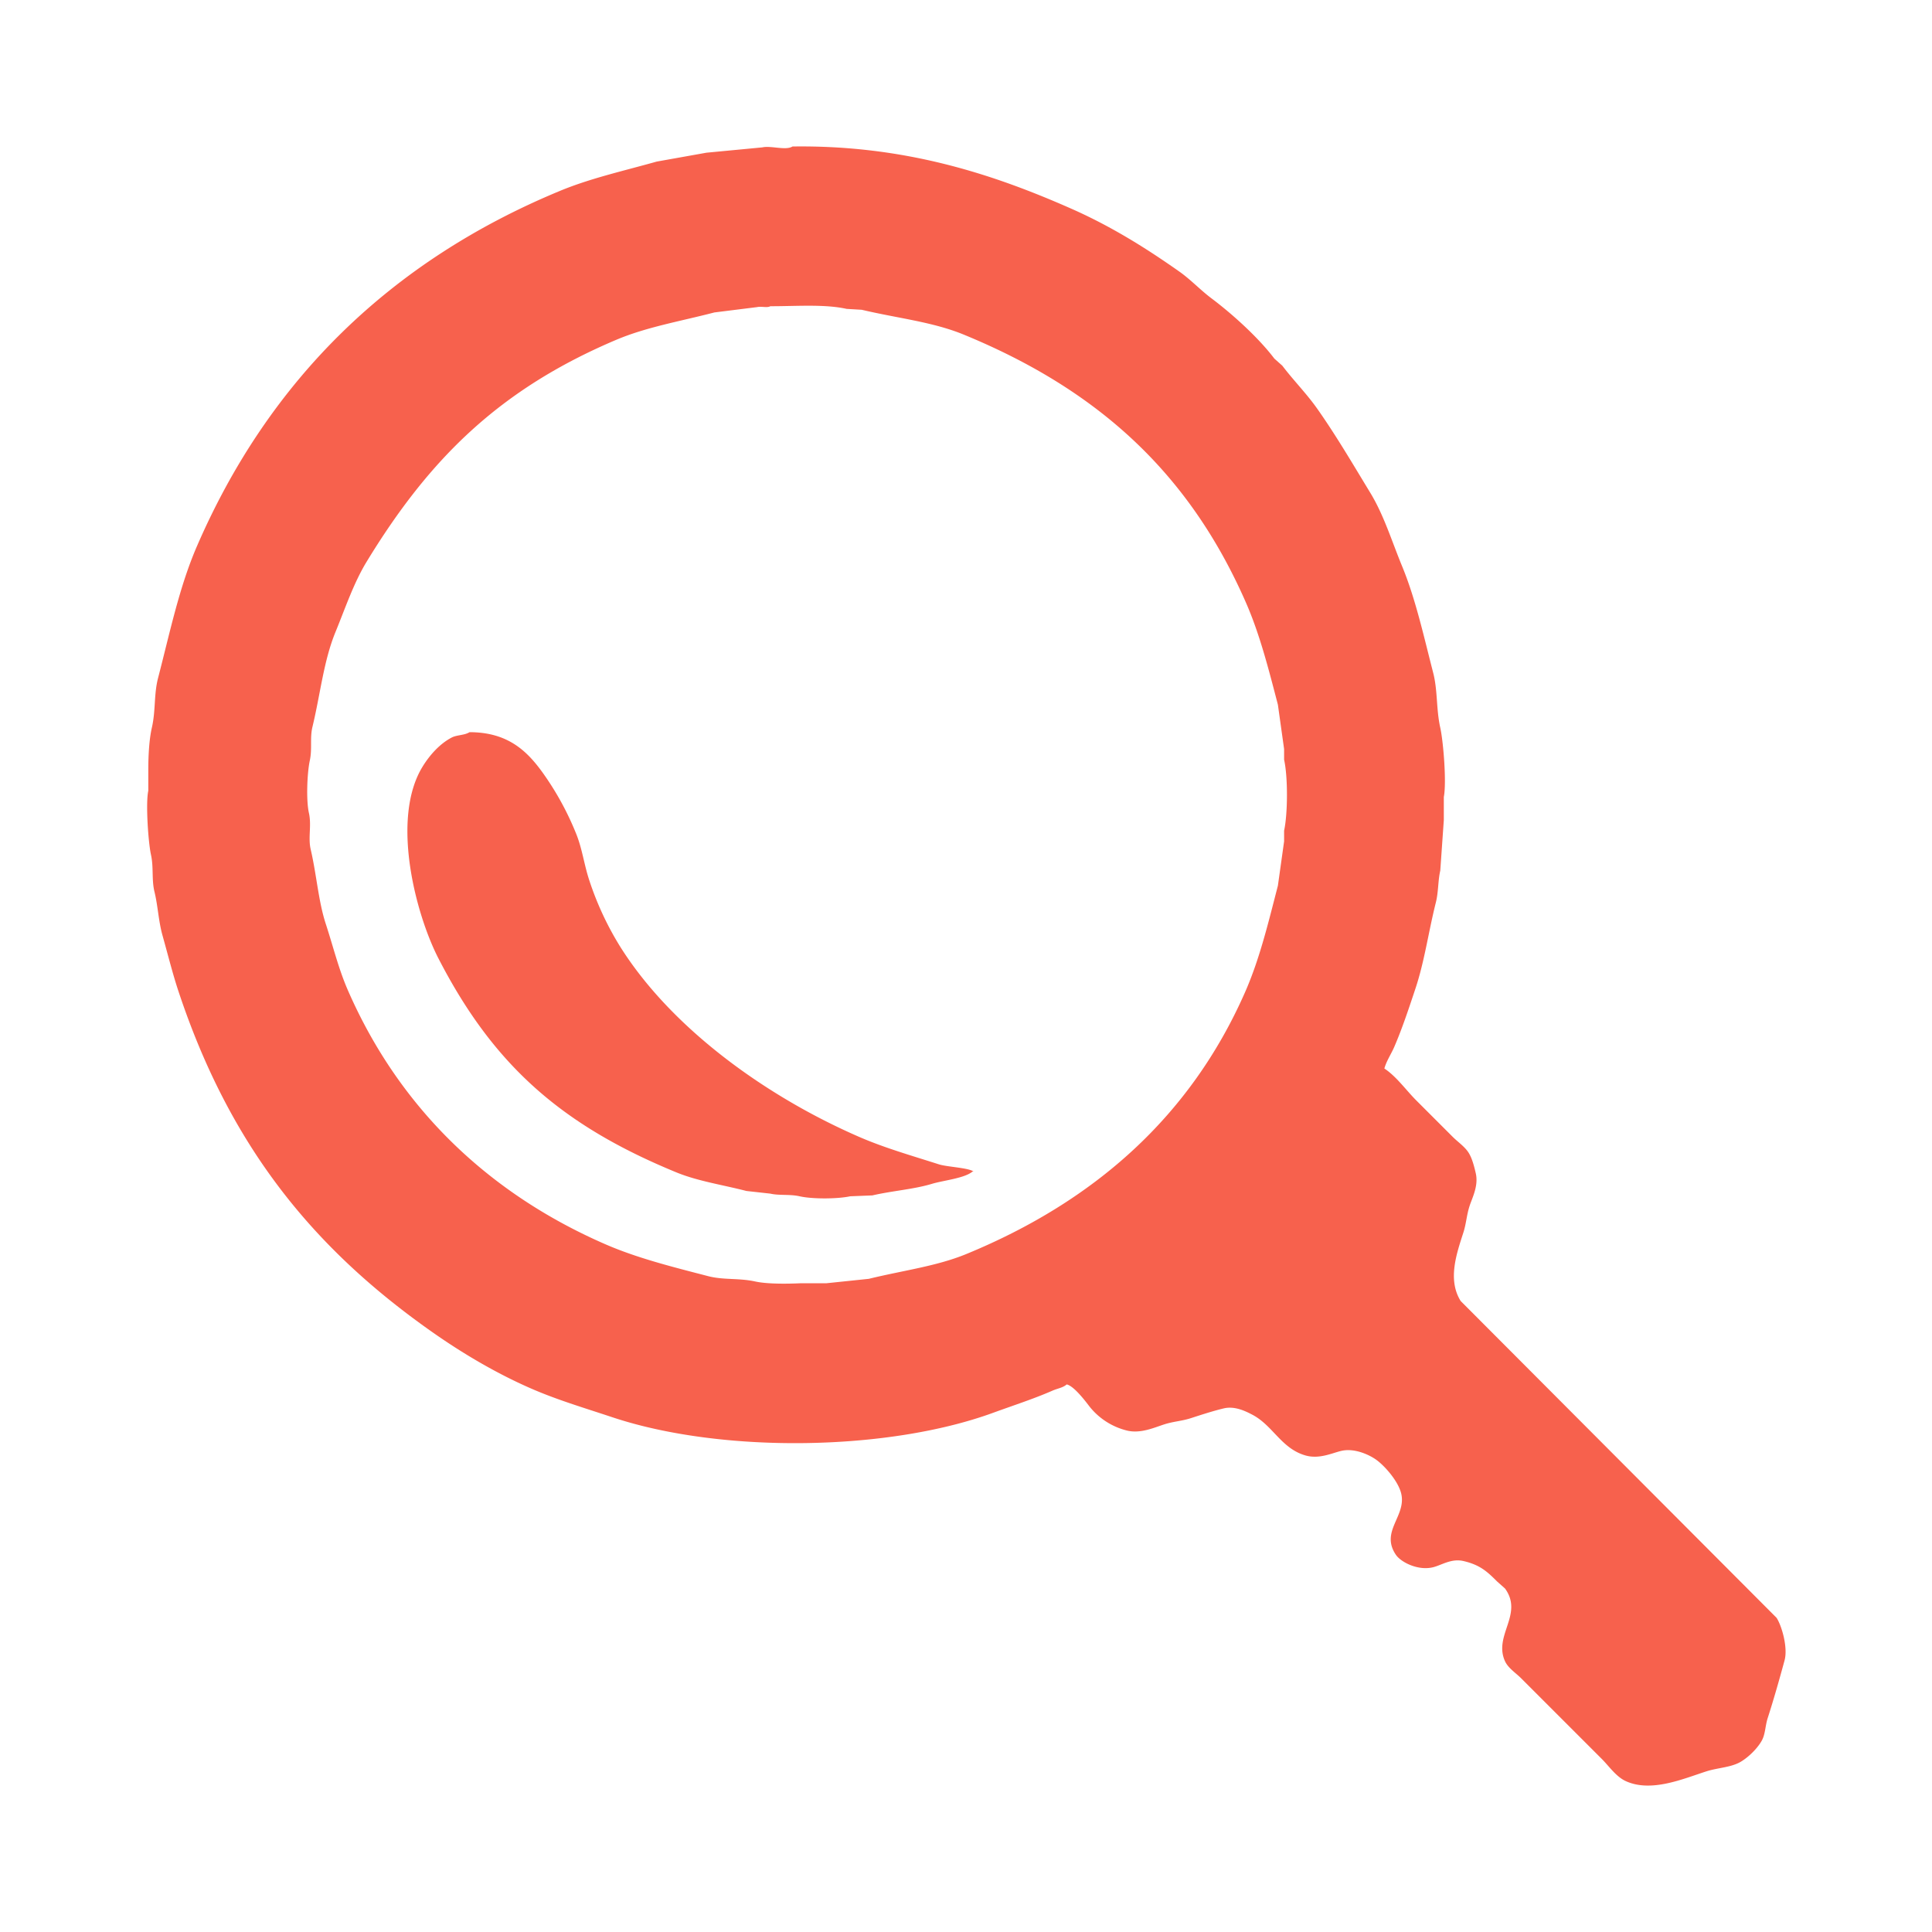 <svg xmlns="http://www.w3.org/2000/svg" width="256" height="256" viewBox="0 0 2560 2560">
  <defs>
    <style>
      .cls-1 {
        fill: #f7614d;
        fill-rule: evenodd;
      }
    </style>
  </defs>
  <path id="Фигура_7" data-name="Фигура 7" class="cls-1" d="M1050.12,194.11c149.54-2.141,266.82,37.142,369.2,82.311,52.64,23.226,98.87,52.085,143.44,83.486,14.87,10.473,27.91,24.455,42.33,35.276,27.91,20.95,62.58,52.3,83.48,79.958q5.295,4.7,10.58,9.407c14.58,19.275,31.97,36.8,45.86,56.441,25.26,35.753,47.31,73.555,70.54,111.707,18.19,29.867,28.43,63.87,42.33,97.6,17.76,43.1,28.44,91.782,41.15,141.1,6.11,23.675,3.86,47.857,9.41,72.9,4.11,18.539,8.47,72.79,4.7,91.72v30.57q-2.355,33.51-4.7,67.02c-3.1,13.35-2.32,28.17-5.88,42.33-9.76,38.81-14.95,77.75-27.04,114.06-8.63,25.89-17.42,52.65-28.22,77.61-3.9,9-10.15,18.16-12.94,28.22,15.96,10.5,28.88,28.88,42.33,42.33l48.21,48.21c6.74,6.74,16.07,12.99,21.16,21.17,4.6,7.37,7.28,17.78,9.41,27.04,3.86,16.75-4.63,32.38-8.23,43.51-3.97,12.26-4.29,23-8.23,35.27-8.84,27.55-21.18,62.3-3.53,90.55l418.58,419.78c6.7,10.25,15.29,39.14,10.58,56.44-6.72,24.72-14.45,52.03-22.34,76.43-3.4,10.52-3.01,21.72-8.23,30.57-6.11,10.35-16.82,20.8-27.04,27.05-12.75,7.79-30.6,8.05-45.86,12.93-30.78,9.86-73.15,28.44-106.99,12.94-12.8-5.86-22.21-19.86-31.75-29.4l-61.14-61.14q-22.92-22.935-45.86-45.86c-6.72-6.73-17.05-13.35-21.16-22.34-15.7-34.4,24.78-62.09,0-96.42q-5.3-4.71-10.58-9.41c-13.15-13.15-22.66-21.97-44.68-27.05-15.82-3.64-28.85,5.46-39.98,8.23-20.06,5-42.79-6.72-49.38-16.46-21.12-31.2,14.16-51.09,7.05-81.13-3.81-16.13-21.39-36.31-32.92-44.68-8.91-6.48-29.1-16.22-47.03-11.76-12.65,3.14-29.08,11.04-47.03,5.88-31.99-9.21-43.05-39.85-70.55-54.09-8.19-4.25-22.77-11.77-37.62-8.23-14.24,3.39-30.01,8.56-43.5,12.93-12.27,3.97-23,4.29-35.28,8.23-13.63,4.37-31.41,12.54-49.38,8.23a91.037,91.037,0,0,1-50.56-32.92c-5.48-7.25-20.17-26.28-29.39-28.22-5.03,4.43-12.15,5.31-18.82,8.23-25.04,10.96-51.08,19.28-78.77,29.39-139.4,50.9-359.5,54.11-504.412,5.88-38.917-12.95-73.995-23.25-109.347-38.8-46.119-20.29-90.091-46.51-129.336-74.08-159.339-111.94-268.53-247.68-336.272-451.53-7.68-23.11-14.226-49.37-21.164-74.08-5.314-18.92-6.065-39.07-10.582-57.62-4.039-16.58-.94-32.16-4.7-49.38-3.6-16.46-7.163-68.3-3.528-84.66v-29.4c0.075-17.61,1.137-38.452,4.7-54.09,5.237-22.964,2.589-44.107,8.23-65.849,16.164-62.305,28.3-121.206,51.734-175.2C356.905,502.637,518.331,345.585,742.067,252.9c40.223-16.662,84.058-26.387,128.16-38.8l65.844-11.759,74.069-7.055C1021.64,192.719,1041.17,199.7,1050.12,194.11Zm-29.39,211.655c-4.19,2.433-11.83-.149-17.64,1.176L946.653,414c-45.94,11.933-90.252,19.368-130.512,36.452-154.378,65.509-247.2,157.4-330.393,293.965-17.075,28.029-28.3,61.612-41.152,92.894-15.8,38.446-20.023,82.083-30.571,125.817-3.625,15.032-.115,28.923-3.527,44.686-3.5,16.18-4.993,52.42-1.176,69.37,3.748,16.65-1.3,32.47,2.352,48.21,7.857,33.86,10.222,68.84,19.988,98.77,10.254,31.43,16.966,59.76,29.394,88.19,67.806,155.15,185.36,268.51,340.976,336.3,41.54,18.1,87.337,29.64,136.39,42.33,20.468,5.3,40.27,2.26,62.318,7.06,16.53,3.6,43.79,3.08,59.96,2.35h34.1l56.44-5.88c45.43-11.17,89.57-16.56,129.33-32.92,168.89-69.49,296.57-181.72,369.2-346.88,19.17-43.59,30.44-90.65,43.5-141.11q4.11-29.385,8.23-58.79V1100.7c4.93-22.76,5.14-71.36,0-94.07V992.52q-4.11-29.394-8.23-58.793c-12.66-48.646-24.25-93.945-42.33-135.224-75.79-173.081-197.39-282.546-373.89-355.11-41.31-16.98-87.64-21.661-135.22-32.924l-19.99-1.176C1092.91,402.78,1054.6,405.829,1020.73,405.765ZM622.138,970.179c49.989,0.045,75.464,24.016,96.414,52.911a386.878,386.878,0,0,1,44.679,81.14c8.244,20.1,10.552,40.83,17.637,62.32a405.5,405.5,0,0,0,41.152,88.19c68.057,108.1,193.24,198.12,316.28,251.63,33.57,14.6,69.42,24.81,105.82,36.45,10.69,3.42,38.34,4.4,45.86,9.41h-1.18c-10.42,9.07-38.65,11.79-54.08,16.46-23.87,7.22-52.23,9.15-78.78,15.29l-29.39,1.17c-16.89,3.64-50.15,3.81-67.02,0-13.05-2.94-27.26-.81-38.8-3.52q-15.87-1.77-31.749-3.53c-31.527-8.19-64.251-12.92-92.887-24.69-151.926-62.49-242.2-141.87-315.108-283.39-29.823-57.88-63.559-184.5-21.164-253.98,9.255-15.17,22.773-30.488,38.8-38.806C605.382,973.726,615.5,974.39,622.138,970.179Z"/>
</svg>
